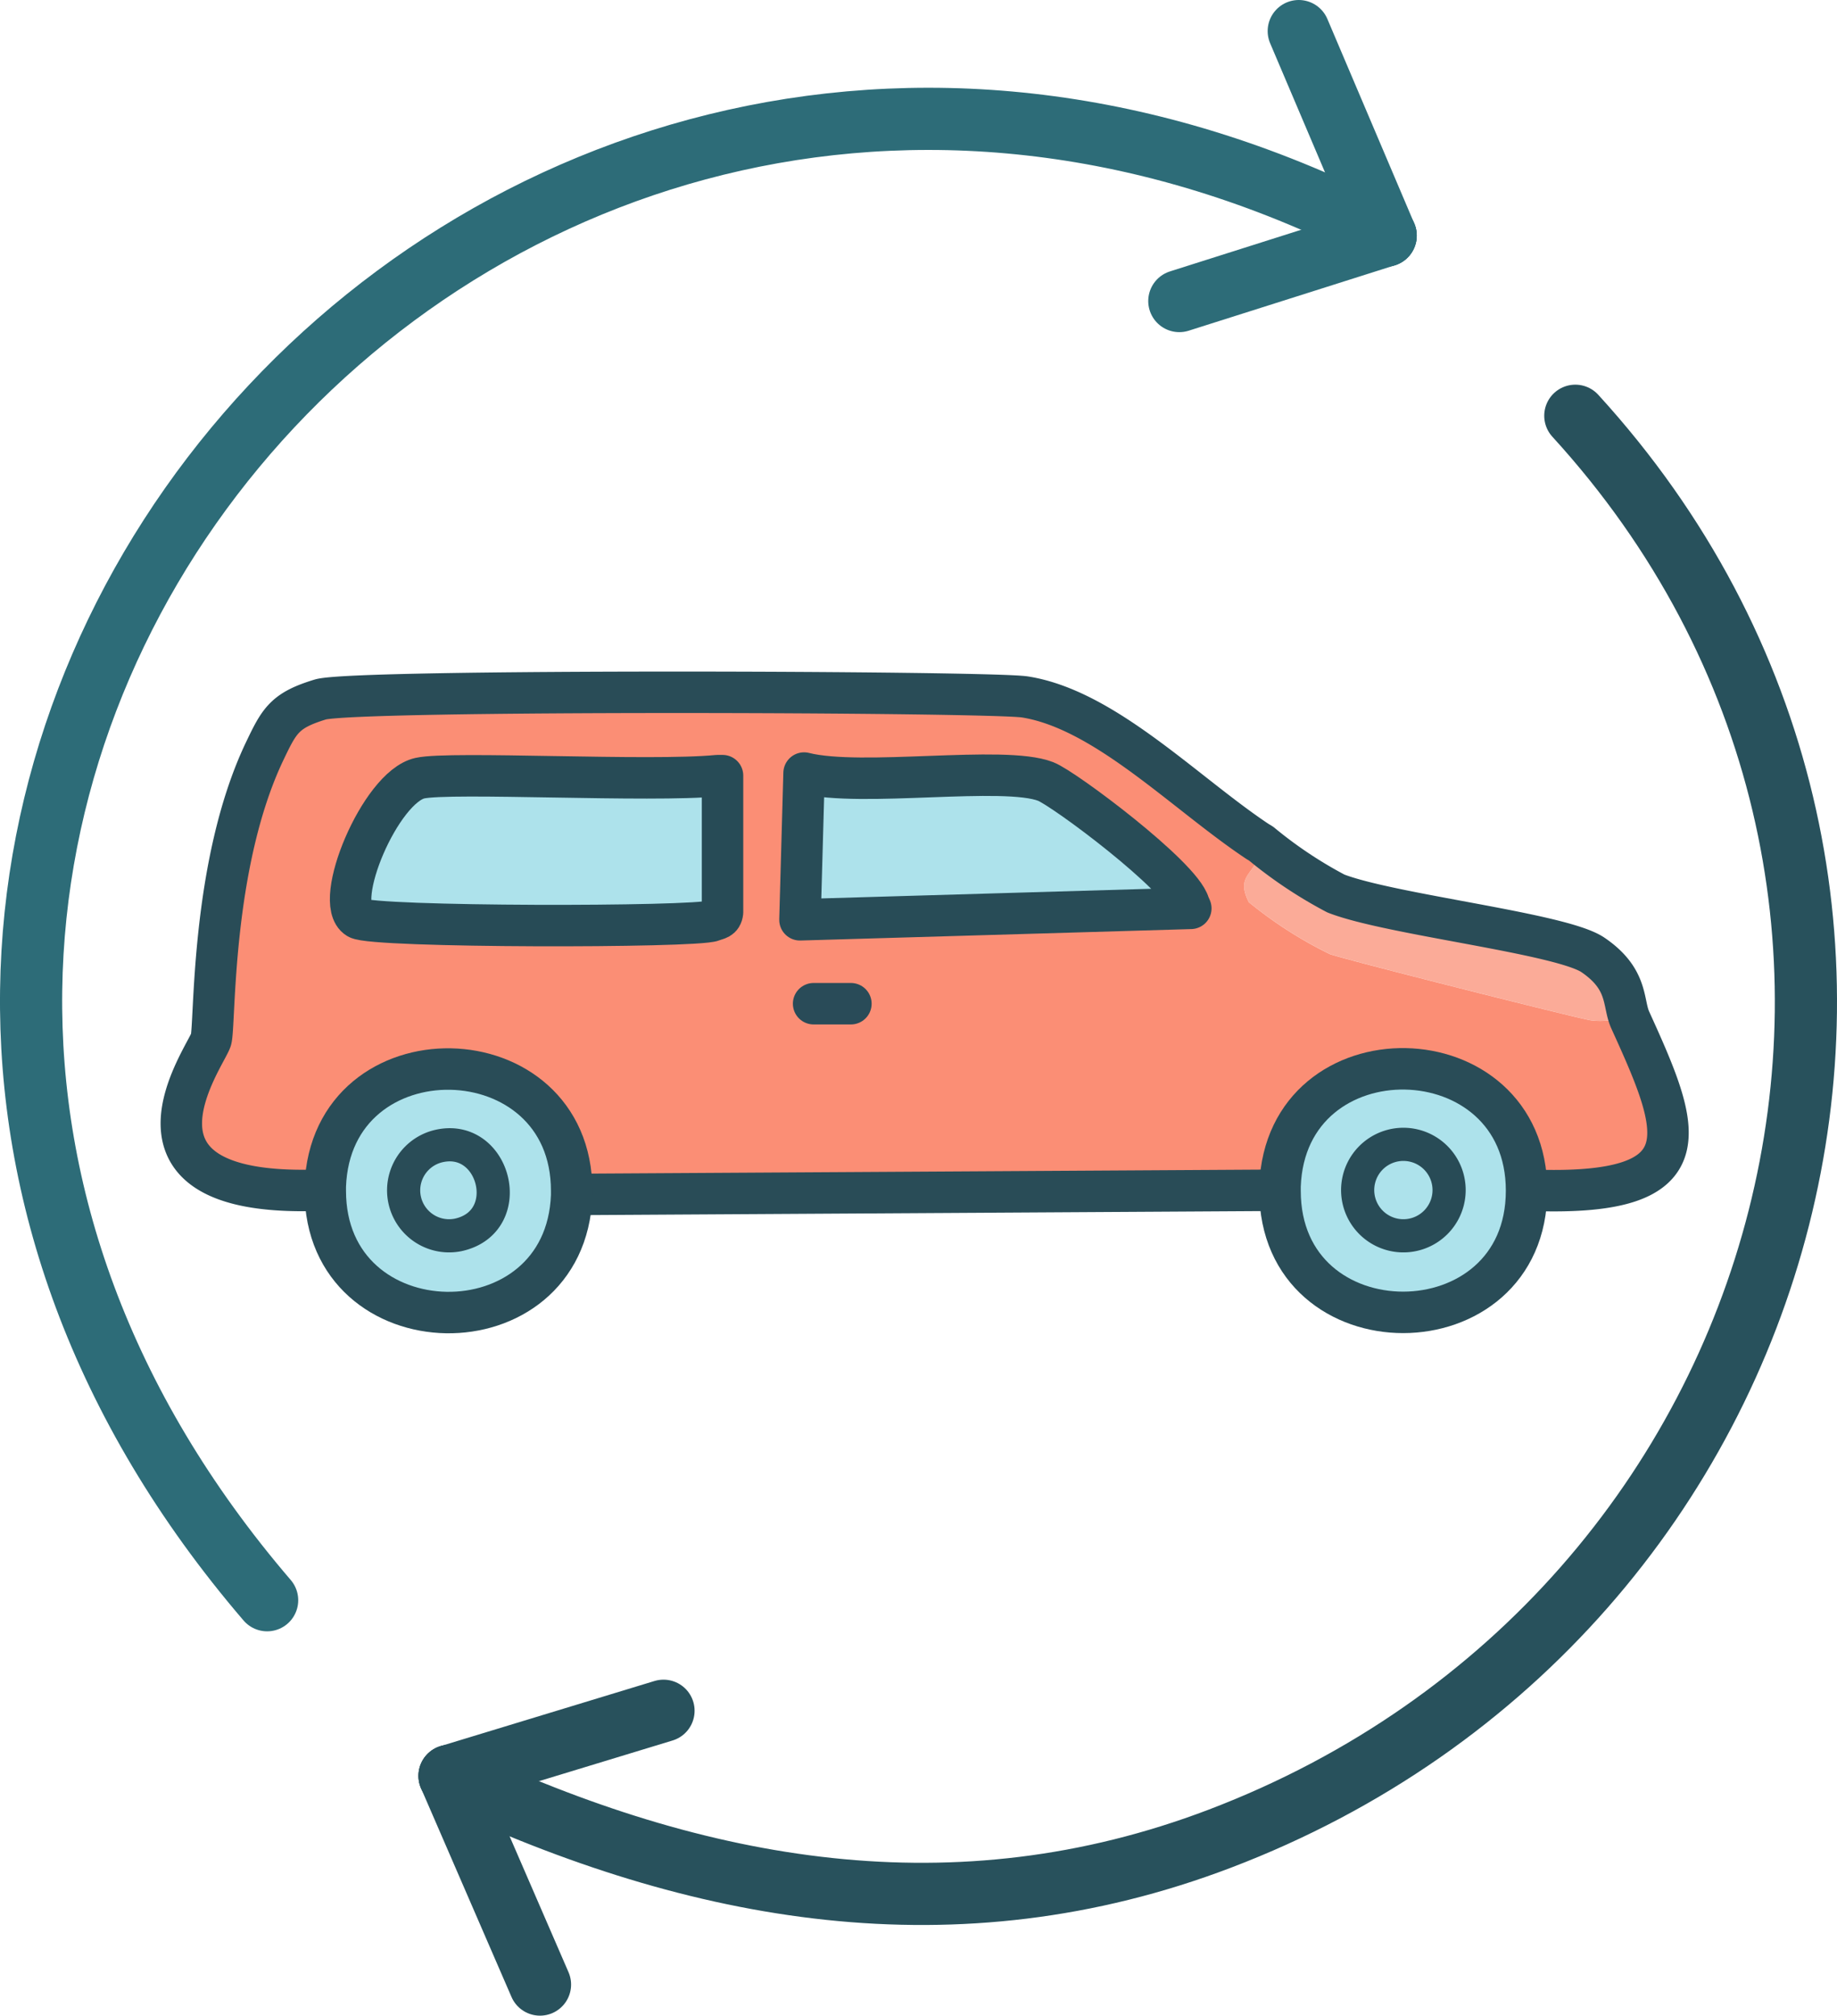<?xml version="1.0" encoding="UTF-8"?> <svg xmlns="http://www.w3.org/2000/svg" xmlns:xlink="http://www.w3.org/1999/xlink" width="72.452" height="79.481" viewBox="0 0 72.452 79.481"><defs><clipPath id="clip-path"><rect id="長方形_24032" data-name="長方形 24032" width="72.452" height="79.481" transform="translate(0 0)" fill="none"></rect></clipPath></defs><g id="グループ_12233" data-name="グループ 12233" transform="translate(0 0)"><g id="グループ_12232" data-name="グループ 12232" clip-path="url(#clip-path)"><path id="パス_46267" data-name="パス 46267" d="M22.771,47.1l-.227.035c-.229,6.269-9.718,6.117-9.718-.178l-.354-.02.358-.157c.23-6.291,9.717-6.1,9.717.177Z" fill="#ade2eb"></path><path id="パス_46268" data-name="パス 46268" d="M60.208,46.949c0,6.389-9.727,6.411-9.727,0l-.245-.014.249-.163c.23-6.294,9.723-6.1,9.723.177" fill="#ade2eb"></path><path id="パス_46269" data-name="パス 46269" d="M64.3,40.219c-.487-.03-1.095.084-1.557.013-.525-.081-9.8-2.422-10.3-2.616a16.408,16.408,0,0,1-3.188-2.043c-.594-1.179.425-1.076.491-2.305-.053-.036-.111-.063-.164-.1.053.036.111.063.164.1a17.216,17.216,0,0,0,2.942,1.961c2.149.837,8.88,1.569,10.136,2.42,1.42.962,1.169,1.9,1.475,2.57" fill="#fbab98"></path><path id="パス_46270" data-name="パス 46270" d="M49.581,33.17c.053.035.111.063.163.1-.066,1.229-1.084,1.127-.49,2.305a16.363,16.363,0,0,0,3.188,2.044c.495.193,9.774,2.535,10.3,2.615.462.071,1.07-.043,1.557-.012,1.967,4.325,3.038,6.931-3.764,6.715l-.327.014c0-6.277-9.493-6.471-9.723-.177l-.249.163L22.771,47.1l-.224-.143c0-6.273-9.488-6.468-9.718-.177l-.358.157C4.039,47.186,8.1,41.691,8.321,41c.174-.557-.031-6.884,2.123-11.391.577-1.206.786-1.6,2.191-2.027,1.328-.407,26.419-.317,27.791-.1,3.15.5,6.293,3.779,9.155,5.689" fill="#fb8e75"></path><path id="パス_46271" data-name="パス 46271" d="M16.559,30.685c1.2-.27,9.085.16,11.738-.1h.2v5.385c-.032.278-.212.261-.392.337-.646.269-13.4.268-13.994-.1-1.009-.622.9-5.176,2.452-5.526" fill="#ade2eb"></path><path id="パス_46272" data-name="パス 46272" d="M16.559,30.685c1.2-.27,9.085.16,11.738-.1h.2v5.385c-.032.278-.212.261-.392.337-.646.269-13.4.268-13.994-.1C13.1,35.589,15,31.035,16.559,30.685Z" fill="none" stroke="#274b56" stroke-linecap="round" stroke-linejoin="round" stroke-width="1.635"></path><path id="パス_46273" data-name="パス 46273" d="M31.713,30.483c2.266.575,7.875-.314,9.531.333.733.287,5.341,3.73,5.651,4.839l.071.163-15.415.451Z" fill="#ade2eb"></path><path id="パス_46274" data-name="パス 46274" d="M31.713,30.483c2.266.575,7.875-.314,9.531.333.733.287,5.341,3.73,5.651,4.839l.071.163-15.415.451Z" fill="none" stroke="#284c57" stroke-linecap="round" stroke-linejoin="round" stroke-width="1.635"></path><path id="パス_46275" data-name="パス 46275" d="M54.831,45.2a1.8,1.8,0,0,1,1.038,3.454A1.8,1.8,0,0,1,54.831,45.2Z" fill="none" stroke="#284b56" stroke-linecap="round" stroke-linejoin="round" stroke-width="1.308"></path><line id="線_1589" data-name="線 1589" x2="1.471" transform="translate(32.089 39.578)" fill="none" stroke="#294b58" stroke-linecap="round" stroke-linejoin="round" stroke-width="1.635"></line><line id="線_1590" data-name="線 1590" x1="3.428" y1="8.064" transform="translate(51.223 1.226)" fill="none" stroke="#2d6c78" stroke-linecap="round" stroke-linejoin="round" stroke-width="2.452"></line><path id="パス_46276" data-name="パス 46276" d="M17.73,70.026c9.828,4.623,19.967,6.44,30.38,2.476,23.27-8.857,30.846-37.7,14.021-56.108" fill="none" stroke="#28515c" stroke-linecap="round" stroke-linejoin="round" stroke-width="2.452"></path><line id="線_1591" data-name="線 1591" y1="2.568" x2="8.439" transform="translate(17.73 67.458)" fill="none" stroke="#28515c" stroke-linecap="round" stroke-linejoin="round" stroke-width="2.452"></line><line id="線_1592" data-name="線 1592" x2="3.568" y2="8.229" transform="translate(17.73 70.026)" fill="none" stroke="#28515c" stroke-linecap="round" stroke-linejoin="round" stroke-width="2.452"></line><path id="パス_46277" data-name="パス 46277" d="M17.232,45.21c2.273-.61,3.206,2.971.835,3.485A1.793,1.793,0,0,1,17.232,45.21Z" fill="none" stroke="#294c57" stroke-linecap="round" stroke-linejoin="round" stroke-width="1.308"></path><line id="線_1593" data-name="線 1593" x1="8.138" y2="2.581" transform="translate(46.513 9.29)" fill="none" stroke="#2d6c78" stroke-linecap="round" stroke-linejoin="round" stroke-width="2.452"></line><line id="線_1594" data-name="線 1594" y1="0.163" x2="27.464" transform="translate(22.771 46.935)" fill="none" stroke="#294c57" stroke-linecap="round" stroke-linejoin="round" stroke-width="1.635"></line><path id="パス_46278" data-name="パス 46278" d="M12.472,46.935C4.04,47.186,8.1,41.691,8.321,41c.174-.557-.03-6.884,2.124-11.391.576-1.206.786-1.6,2.19-2.027,1.329-.407,26.42-.317,27.792-.1,3.15.5,6.292,3.779,9.155,5.689.052.035.11.063.163.1a17.171,17.171,0,0,0,2.943,1.962c2.149.837,8.879,1.568,10.135,2.419,1.42.963,1.169,1.9,1.475,2.571,1.968,4.325,3.039,6.931-3.763,6.715" fill="none" stroke="#294c57" stroke-linecap="round" stroke-linejoin="round" stroke-width="1.635"></path><path id="パス_46279" data-name="パス 46279" d="M22.547,46.955c0-6.274-9.488-6.468-9.718-.177q0,.089,0,.177c0,6.295,9.489,6.447,9.718.178C22.546,47.073,22.547,47.014,22.547,46.955Z" fill="none" stroke="#294c57" stroke-linecap="round" stroke-linejoin="round" stroke-width="1.635"></path><path id="パス_46280" data-name="パス 46280" d="M60.208,46.949c0-6.277-9.493-6.471-9.723-.177,0,.059,0,.118,0,.177C50.481,53.36,60.208,53.338,60.208,46.949Z" fill="none" stroke="#294c57" stroke-linecap="round" stroke-linejoin="round" stroke-width="1.635"></path><path id="パス_46281" data-name="パス 46281" d="M54.651,9.29C18.969-9.254-15.971,32.192,10.536,63.1" fill="none" stroke="#2d6c78" stroke-linecap="round" stroke-linejoin="round" stroke-width="2.452"></path></g></g></svg> 